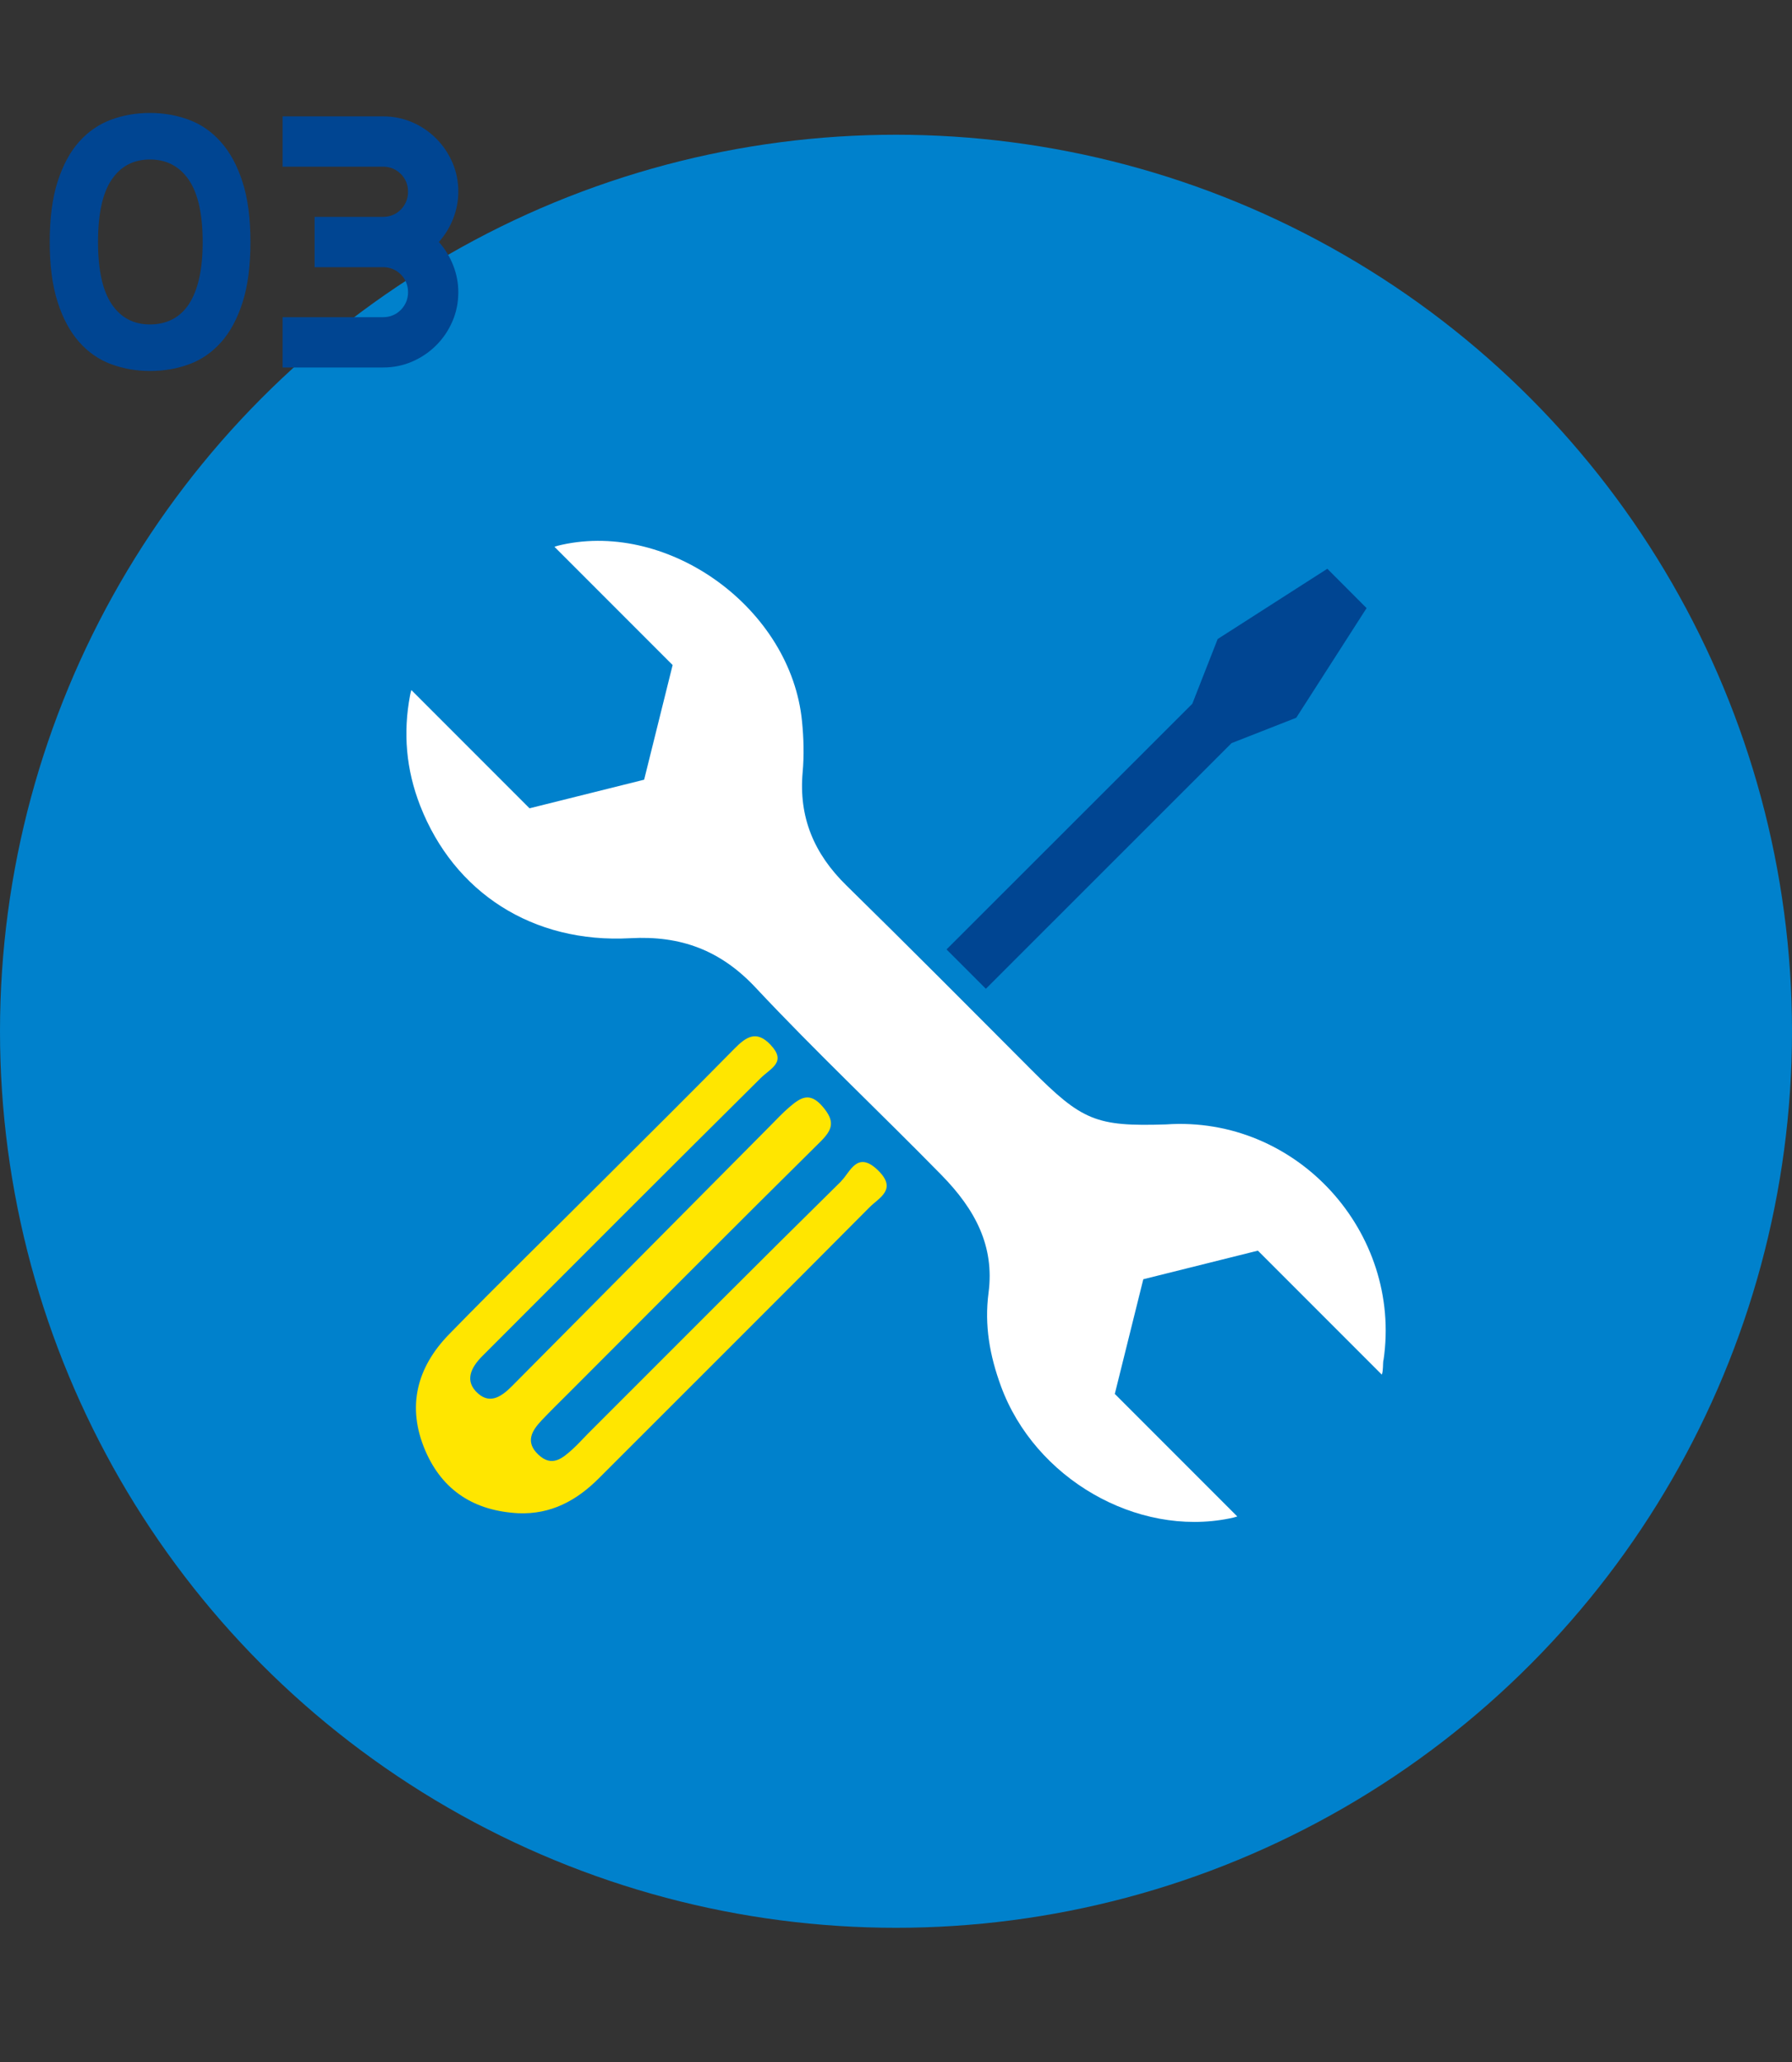 <?xml version="1.0" encoding="UTF-8"?><svg id="_イヤー_2" xmlns="http://www.w3.org/2000/svg" width="200" height="230" viewBox="0 0 200 230"><rect x="0" y="0" width="200" height="230" fill="#333333" stroke="none"/><defs><style>.cls-1{fill:#fff;}.cls-2{fill:#0081cc;}.cls-3{fill:#ffe600;}.cls-4{fill:#004592;}.cls-5{fill:none;}</style></defs><g id="_定デザイン"><g><rect class="cls-5" x="0" width="200" height="230"/><circle class="cls-2" cx="100" cy="115.03" r="100"/><g><path class="cls-4" d="M27.95,26.99c0,2.66-.29,4.9-.88,6.74s-1.39,3.32-2.4,4.45-2.2,1.95-3.56,2.45c-1.36,.5-2.82,.75-4.37,.75s-3-.26-4.37-.77c-1.36-.51-2.55-1.34-3.55-2.48-1.01-1.14-1.81-2.62-2.39-4.45-.59-1.83-.88-4.06-.88-6.69s.29-4.9,.88-6.73c.59-1.83,1.38-3.31,2.39-4.44,1.01-1.13,2.19-1.95,3.55-2.46,1.36-.51,2.82-.76,4.37-.76s3,.26,4.37,.77c1.36,.51,2.55,1.34,3.56,2.49,1.02,1.15,1.82,2.63,2.4,4.45,.59,1.82,.88,4.05,.88,6.68Zm-5.33,0c0-3.11-.52-5.42-1.55-6.93-1.04-1.51-2.48-2.27-4.33-2.27s-3.26,.75-4.28,2.25c-1.02,1.5-1.52,3.82-1.52,6.95s.51,5.42,1.52,6.93c1.02,1.51,2.44,2.27,4.28,2.27,.92,0,1.75-.19,2.48-.56,.73-.37,1.34-.93,1.85-1.69,.5-.76,.89-1.71,1.15-2.86,.27-1.15,.4-2.52,.4-4.09Z"/><path class="cls-4" d="M51.15,32.59c0,1.16-.22,2.25-.66,3.26-.44,1.02-1.04,1.9-1.81,2.67s-1.65,1.36-2.67,1.81c-1.02,.44-2.1,.66-3.26,.66h-11.21v-5.61h11.21c.39,0,.76-.07,1.09-.21,.34-.14,.63-.34,.89-.6s.45-.55,.6-.89c.14-.34,.21-.7,.21-1.09s-.07-.76-.21-1.09c-.14-.34-.34-.63-.6-.89s-.55-.45-.89-.6c-.34-.14-.7-.21-1.09-.21h-7.64v-5.61h7.64c.39,0,.76-.07,1.09-.21,.34-.14,.63-.34,.89-.6s.45-.55,.6-.9c.14-.34,.21-.71,.21-1.1s-.07-.76-.21-1.09c-.14-.34-.34-.63-.6-.89s-.55-.45-.89-.6c-.34-.14-.7-.21-1.09-.21h-11.21v-5.61h11.21c1.16,0,2.25,.22,3.26,.66,1.02,.44,1.9,1.04,2.67,1.81s1.36,1.65,1.81,2.67c.44,1.02,.66,2.1,.66,3.26,0,1.03-.19,2.03-.57,3-.38,.97-.91,1.84-1.6,2.61,.69,.77,1.22,1.64,1.6,2.61,.38,.97,.57,1.97,.57,3Z"/></g><g><path class="cls-1" d="M154.4,151.7c-.08,.49,0,1.15-.18,1.63l-13.83-13.83-12.79,3.19-3.18,12.79,13.67,13.67c-.23,.08-.52,.15-.87,.22-10.35,2.09-21.73-4.45-25.51-14.76-1.25-3.41-1.86-6.79-1.38-10.42,.67-5.17-1.45-9.25-5.27-13.14-6.86-7-14.02-13.73-20.72-20.88-3.93-4.2-8.39-5.83-13.99-5.52-10.9,.6-19.68-5.1-23.46-14.79-1.57-4.03-1.92-8.13-1.12-12.32,.04-.22,.09-.41,.14-.57l13.19,13.19,12.79-3.19,3.18-12.79-13.19-13.19c.21-.08,.48-.15,.8-.22,12.09-2.68,25.6,7.16,26.83,19.68,.19,1.89,.24,3.83,.07,5.71-.44,4.96,1.24,9.04,4.88,12.6,6.93,6.79,13.77,13.67,20.62,20.54,5.69,5.71,7.24,6.37,15.05,6.12,14.63-1.01,26.38,12.06,24.28,26.3Z"/><path class="cls-3" d="M93.9,131.74c-9.48,9.33-18.87,18.77-28.29,28.18-.57,.57-1.1,1.18-1.7,1.72-1.13,1.02-2.31,2.05-3.83,.61-1.48-1.4-.74-2.65,.37-3.82,.92-.97,1.88-1.92,2.84-2.87,9.41-9.41,18.79-18.84,28.25-28.19,1.42-1.4,1.67-2.3,.27-3.94-1.45-1.69-2.47-.98-3.64,0-.82,.69-1.55,1.49-2.31,2.25-9.56,9.62-19.12,19.25-28.67,28.88-1.12,1.13-2.42,2.12-3.83,.88-1.58-1.39-.79-2.92,.47-4.18,10.34-10.35,20.68-20.71,31.07-31.01,1.15-1.13,2.93-1.78,1.09-3.72-1.58-1.67-2.74-.86-4.02,.44-4.79,4.86-9.63,9.67-14.47,14.49-5.8,5.8-11.68,11.52-17.4,17.39-3.59,3.69-4.73,8.09-2.63,12.96,1.94,4.52,5.54,6.73,10.4,6.98,3.63,.14,6.48-1.41,8.97-3.9,10.07-10.08,20.18-20.13,30.22-30.24,1.07-1.07,3.13-1.99,.91-4.13-2.31-2.23-3.09,.24-4.06,1.19Z"/><polygon class="cls-4" points="137.45 82.89 144.67 80.06 152.52 67.83 148.14 63.44 135.9 71.28 133.07 78.5 105.64 105.9 110.03 110.29 137.45 82.89"/></g></g></g></svg>